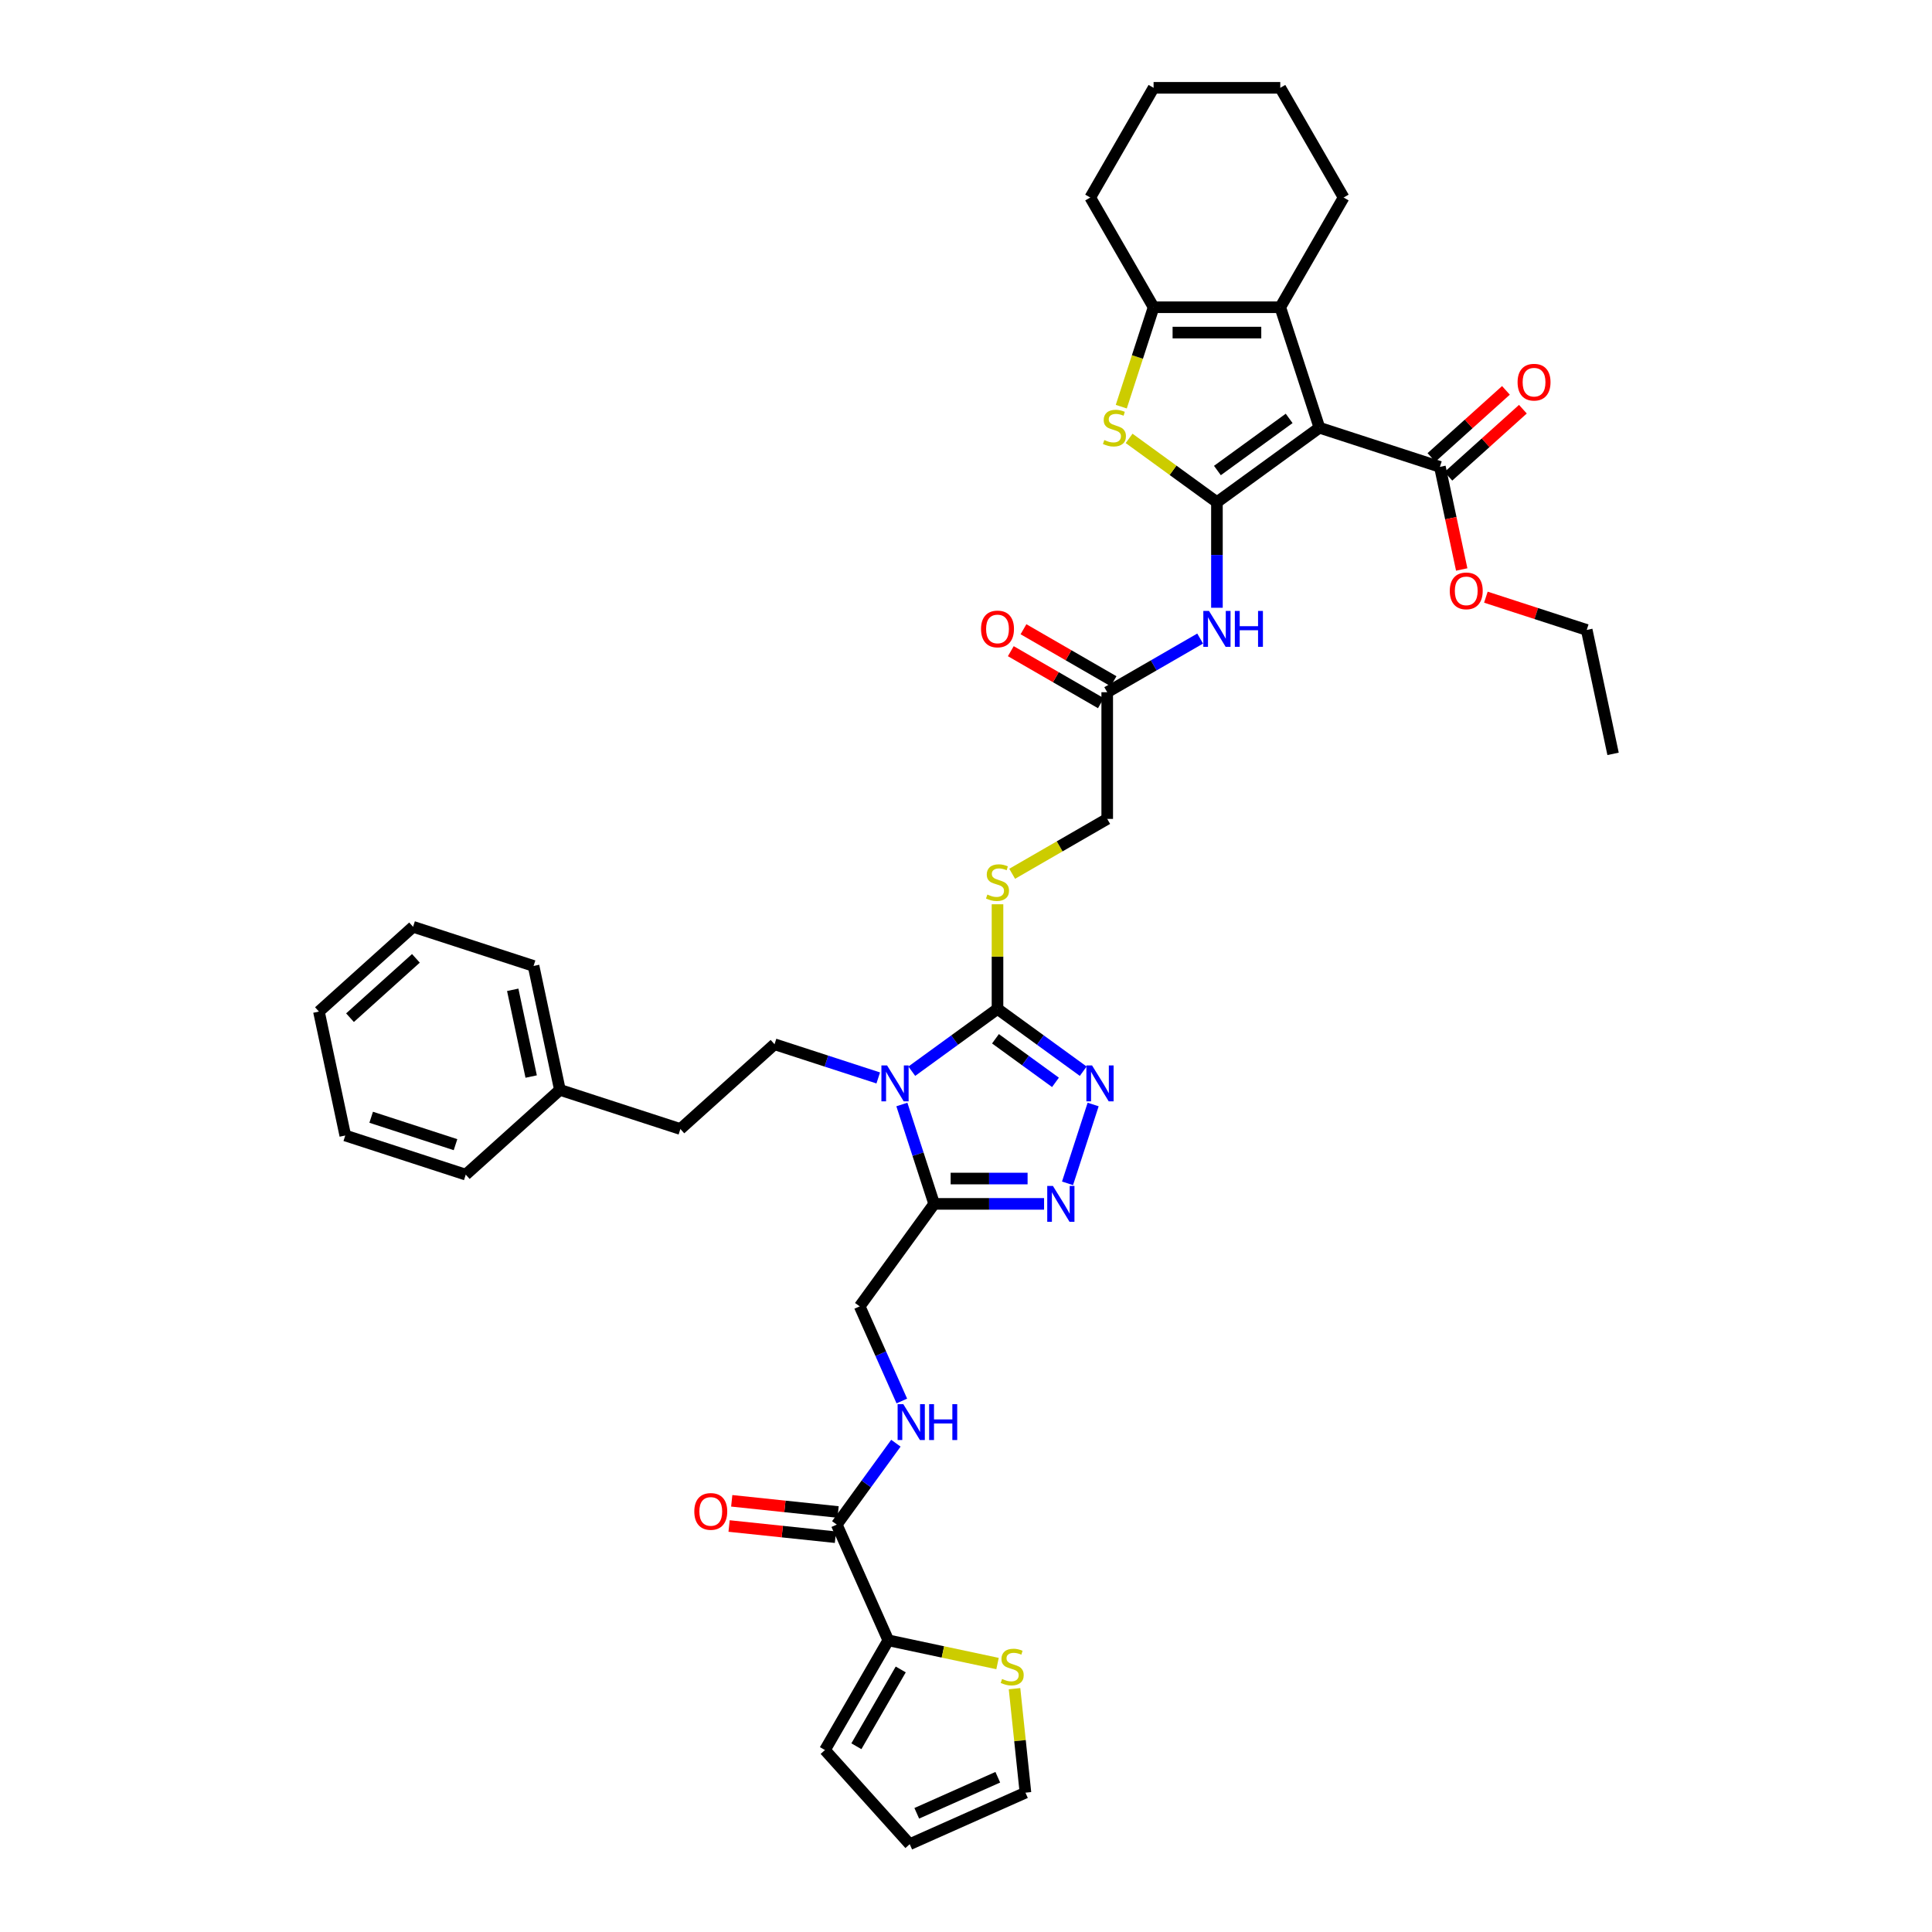 <?xml version='1.0' encoding='iso-8859-1'?>
<svg version='1.1' baseProfile='full'
              xmlns='http://www.w3.org/2000/svg'
                      xmlns:rdkit='http://www.rdkit.org/xml'
                      xmlns:xlink='http://www.w3.org/1999/xlink'
                  xml:space='preserve'
width='1000px' height='1000px' viewBox='0 0 1000 1000'>
<!-- END OF HEADER -->
<rect style='opacity:1.0;fill:#FFFFFF;stroke:none' width='1000' height='1000' x='0' y='0'> </rect>
<path class='bond-0' d='M 629.881,259.933 L 682.93,221.391' style='fill:none;fill-rule:evenodd;stroke:#000000;stroke-width:6px;stroke-linecap:butt;stroke-linejoin:miter;stroke-opacity:1' />
<path class='bond-0' d='M 630.13,243.542 L 667.264,216.563' style='fill:none;fill-rule:evenodd;stroke:#000000;stroke-width:6px;stroke-linecap:butt;stroke-linejoin:miter;stroke-opacity:1' />
<path class='bond-3' d='M 629.881,259.933 L 607.153,243.421' style='fill:none;fill-rule:evenodd;stroke:#000000;stroke-width:6px;stroke-linecap:butt;stroke-linejoin:miter;stroke-opacity:1' />
<path class='bond-3' d='M 607.153,243.421 L 584.426,226.908' style='fill:none;fill-rule:evenodd;stroke:#CCCC00;stroke-width:6px;stroke-linecap:butt;stroke-linejoin:miter;stroke-opacity:1' />
<path class='bond-9' d='M 629.881,259.933 L 629.881,287.257' style='fill:none;fill-rule:evenodd;stroke:#000000;stroke-width:6px;stroke-linecap:butt;stroke-linejoin:miter;stroke-opacity:1' />
<path class='bond-9' d='M 629.881,287.257 L 629.881,314.581' style='fill:none;fill-rule:evenodd;stroke:#0000FF;stroke-width:6px;stroke-linecap:butt;stroke-linejoin:miter;stroke-opacity:1' />
<path class='bond-5' d='M 682.93,221.391 L 662.667,159.028' style='fill:none;fill-rule:evenodd;stroke:#000000;stroke-width:6px;stroke-linecap:butt;stroke-linejoin:miter;stroke-opacity:1' />
<path class='bond-10' d='M 682.93,221.391 L 745.292,241.654' style='fill:none;fill-rule:evenodd;stroke:#000000;stroke-width:6px;stroke-linecap:butt;stroke-linejoin:miter;stroke-opacity:1' />
<path class='bond-1' d='M 471.94,554.455 L 494.124,538.338' style='fill:none;fill-rule:evenodd;stroke:#0000FF;stroke-width:6px;stroke-linecap:butt;stroke-linejoin:miter;stroke-opacity:1' />
<path class='bond-1' d='M 494.124,538.338 L 516.307,522.221' style='fill:none;fill-rule:evenodd;stroke:#000000;stroke-width:6px;stroke-linecap:butt;stroke-linejoin:miter;stroke-opacity:1' />
<path class='bond-4' d='M 466.808,571.687 L 475.165,597.407' style='fill:none;fill-rule:evenodd;stroke:#0000FF;stroke-width:6px;stroke-linecap:butt;stroke-linejoin:miter;stroke-opacity:1' />
<path class='bond-4' d='M 475.165,597.407 L 483.521,623.126' style='fill:none;fill-rule:evenodd;stroke:#000000;stroke-width:6px;stroke-linecap:butt;stroke-linejoin:miter;stroke-opacity:1' />
<path class='bond-13' d='M 454.577,557.942 L 427.736,549.221' style='fill:none;fill-rule:evenodd;stroke:#0000FF;stroke-width:6px;stroke-linecap:butt;stroke-linejoin:miter;stroke-opacity:1' />
<path class='bond-13' d='M 427.736,549.221 L 400.896,540.5' style='fill:none;fill-rule:evenodd;stroke:#000000;stroke-width:6px;stroke-linecap:butt;stroke-linejoin:miter;stroke-opacity:1' />
<path class='bond-2' d='M 516.307,522.221 L 516.307,495.133' style='fill:none;fill-rule:evenodd;stroke:#000000;stroke-width:6px;stroke-linecap:butt;stroke-linejoin:miter;stroke-opacity:1' />
<path class='bond-2' d='M 516.307,495.133 L 516.307,468.045' style='fill:none;fill-rule:evenodd;stroke:#CCCC00;stroke-width:6px;stroke-linecap:butt;stroke-linejoin:miter;stroke-opacity:1' />
<path class='bond-6' d='M 516.307,522.221 L 538.491,538.338' style='fill:none;fill-rule:evenodd;stroke:#000000;stroke-width:6px;stroke-linecap:butt;stroke-linejoin:miter;stroke-opacity:1' />
<path class='bond-6' d='M 538.491,538.338 L 560.674,554.455' style='fill:none;fill-rule:evenodd;stroke:#0000FF;stroke-width:6px;stroke-linecap:butt;stroke-linejoin:miter;stroke-opacity:1' />
<path class='bond-6' d='M 515.254,537.666 L 530.782,548.948' style='fill:none;fill-rule:evenodd;stroke:#000000;stroke-width:6px;stroke-linecap:butt;stroke-linejoin:miter;stroke-opacity:1' />
<path class='bond-6' d='M 530.782,548.948 L 546.311,560.23' style='fill:none;fill-rule:evenodd;stroke:#0000FF;stroke-width:6px;stroke-linecap:butt;stroke-linejoin:miter;stroke-opacity:1' />
<path class='bond-8' d='M 580.373,210.493 L 588.734,184.761' style='fill:none;fill-rule:evenodd;stroke:#CCCC00;stroke-width:6px;stroke-linecap:butt;stroke-linejoin:miter;stroke-opacity:1' />
<path class='bond-8' d='M 588.734,184.761 L 597.095,159.028' style='fill:none;fill-rule:evenodd;stroke:#000000;stroke-width:6px;stroke-linecap:butt;stroke-linejoin:miter;stroke-opacity:1' />
<path class='bond-18' d='M 483.521,623.126 L 444.979,676.174' style='fill:none;fill-rule:evenodd;stroke:#000000;stroke-width:6px;stroke-linecap:butt;stroke-linejoin:miter;stroke-opacity:1' />
<path class='bond-42' d='M 483.521,623.126 L 511.966,623.126' style='fill:none;fill-rule:evenodd;stroke:#000000;stroke-width:6px;stroke-linecap:butt;stroke-linejoin:miter;stroke-opacity:1' />
<path class='bond-42' d='M 511.966,623.126 L 540.411,623.126' style='fill:none;fill-rule:evenodd;stroke:#0000FF;stroke-width:6px;stroke-linecap:butt;stroke-linejoin:miter;stroke-opacity:1' />
<path class='bond-42' d='M 492.055,610.011 L 511.966,610.011' style='fill:none;fill-rule:evenodd;stroke:#000000;stroke-width:6px;stroke-linecap:butt;stroke-linejoin:miter;stroke-opacity:1' />
<path class='bond-42' d='M 511.966,610.011 L 531.878,610.011' style='fill:none;fill-rule:evenodd;stroke:#0000FF;stroke-width:6px;stroke-linecap:butt;stroke-linejoin:miter;stroke-opacity:1' />
<path class='bond-28' d='M 662.667,159.028 L 695.453,102.241' style='fill:none;fill-rule:evenodd;stroke:#000000;stroke-width:6px;stroke-linecap:butt;stroke-linejoin:miter;stroke-opacity:1' />
<path class='bond-40' d='M 662.667,159.028 L 597.095,159.028' style='fill:none;fill-rule:evenodd;stroke:#000000;stroke-width:6px;stroke-linecap:butt;stroke-linejoin:miter;stroke-opacity:1' />
<path class='bond-40' d='M 652.831,172.143 L 606.931,172.143' style='fill:none;fill-rule:evenodd;stroke:#000000;stroke-width:6px;stroke-linecap:butt;stroke-linejoin:miter;stroke-opacity:1' />
<path class='bond-7' d='M 565.806,571.687 L 552.549,612.489' style='fill:none;fill-rule:evenodd;stroke:#0000FF;stroke-width:6px;stroke-linecap:butt;stroke-linejoin:miter;stroke-opacity:1' />
<path class='bond-29' d='M 597.095,159.028 L 564.309,102.241' style='fill:none;fill-rule:evenodd;stroke:#000000;stroke-width:6px;stroke-linecap:butt;stroke-linejoin:miter;stroke-opacity:1' />
<path class='bond-15' d='M 621.199,330.518 L 597.147,344.404' style='fill:none;fill-rule:evenodd;stroke:#0000FF;stroke-width:6px;stroke-linecap:butt;stroke-linejoin:miter;stroke-opacity:1' />
<path class='bond-15' d='M 597.147,344.404 L 573.094,358.291' style='fill:none;fill-rule:evenodd;stroke:#000000;stroke-width:6px;stroke-linecap:butt;stroke-linejoin:miter;stroke-opacity:1' />
<path class='bond-21' d='M 749.68,246.527 L 768.963,229.164' style='fill:none;fill-rule:evenodd;stroke:#000000;stroke-width:6px;stroke-linecap:butt;stroke-linejoin:miter;stroke-opacity:1' />
<path class='bond-21' d='M 768.963,229.164 L 788.246,211.802' style='fill:none;fill-rule:evenodd;stroke:#FF0000;stroke-width:6px;stroke-linecap:butt;stroke-linejoin:miter;stroke-opacity:1' />
<path class='bond-21' d='M 740.905,236.781 L 760.188,219.419' style='fill:none;fill-rule:evenodd;stroke:#000000;stroke-width:6px;stroke-linecap:butt;stroke-linejoin:miter;stroke-opacity:1' />
<path class='bond-21' d='M 760.188,219.419 L 779.471,202.056' style='fill:none;fill-rule:evenodd;stroke:#FF0000;stroke-width:6px;stroke-linecap:butt;stroke-linejoin:miter;stroke-opacity:1' />
<path class='bond-27' d='M 745.292,241.654 L 750.937,268.209' style='fill:none;fill-rule:evenodd;stroke:#000000;stroke-width:6px;stroke-linecap:butt;stroke-linejoin:miter;stroke-opacity:1' />
<path class='bond-27' d='M 750.937,268.209 L 756.581,294.764' style='fill:none;fill-rule:evenodd;stroke:#FF0000;stroke-width:6px;stroke-linecap:butt;stroke-linejoin:miter;stroke-opacity:1' />
<path class='bond-11' d='M 433.107,789.126 L 448.41,768.064' style='fill:none;fill-rule:evenodd;stroke:#000000;stroke-width:6px;stroke-linecap:butt;stroke-linejoin:miter;stroke-opacity:1' />
<path class='bond-11' d='M 448.41,768.064 L 463.713,747.002' style='fill:none;fill-rule:evenodd;stroke:#0000FF;stroke-width:6px;stroke-linecap:butt;stroke-linejoin:miter;stroke-opacity:1' />
<path class='bond-12' d='M 433.107,789.126 L 459.778,849.029' style='fill:none;fill-rule:evenodd;stroke:#000000;stroke-width:6px;stroke-linecap:butt;stroke-linejoin:miter;stroke-opacity:1' />
<path class='bond-22' d='M 433.793,782.605 L 406.268,779.712' style='fill:none;fill-rule:evenodd;stroke:#000000;stroke-width:6px;stroke-linecap:butt;stroke-linejoin:miter;stroke-opacity:1' />
<path class='bond-22' d='M 406.268,779.712 L 378.744,776.819' style='fill:none;fill-rule:evenodd;stroke:#FF0000;stroke-width:6px;stroke-linecap:butt;stroke-linejoin:miter;stroke-opacity:1' />
<path class='bond-22' d='M 432.422,795.647 L 404.897,792.754' style='fill:none;fill-rule:evenodd;stroke:#000000;stroke-width:6px;stroke-linecap:butt;stroke-linejoin:miter;stroke-opacity:1' />
<path class='bond-22' d='M 404.897,792.754 L 377.373,789.862' style='fill:none;fill-rule:evenodd;stroke:#FF0000;stroke-width:6px;stroke-linecap:butt;stroke-linejoin:miter;stroke-opacity:1' />
<path class='bond-17' d='M 459.778,849.029 L 488.051,855.039' style='fill:none;fill-rule:evenodd;stroke:#000000;stroke-width:6px;stroke-linecap:butt;stroke-linejoin:miter;stroke-opacity:1' />
<path class='bond-17' d='M 488.051,855.039 L 516.324,861.048' style='fill:none;fill-rule:evenodd;stroke:#CCCC00;stroke-width:6px;stroke-linecap:butt;stroke-linejoin:miter;stroke-opacity:1' />
<path class='bond-19' d='M 459.778,849.029 L 426.992,905.816' style='fill:none;fill-rule:evenodd;stroke:#000000;stroke-width:6px;stroke-linecap:butt;stroke-linejoin:miter;stroke-opacity:1' />
<path class='bond-19' d='M 466.217,864.104 L 443.267,903.855' style='fill:none;fill-rule:evenodd;stroke:#000000;stroke-width:6px;stroke-linecap:butt;stroke-linejoin:miter;stroke-opacity:1' />
<path class='bond-26' d='M 400.896,540.5 L 352.166,584.376' style='fill:none;fill-rule:evenodd;stroke:#000000;stroke-width:6px;stroke-linecap:butt;stroke-linejoin:miter;stroke-opacity:1' />
<path class='bond-14' d='M 523.9,452.265 L 548.497,438.064' style='fill:none;fill-rule:evenodd;stroke:#CCCC00;stroke-width:6px;stroke-linecap:butt;stroke-linejoin:miter;stroke-opacity:1' />
<path class='bond-14' d='M 548.497,438.064 L 573.094,423.863' style='fill:none;fill-rule:evenodd;stroke:#000000;stroke-width:6px;stroke-linecap:butt;stroke-linejoin:miter;stroke-opacity:1' />
<path class='bond-24' d='M 576.373,352.612 L 553.061,339.153' style='fill:none;fill-rule:evenodd;stroke:#000000;stroke-width:6px;stroke-linecap:butt;stroke-linejoin:miter;stroke-opacity:1' />
<path class='bond-24' d='M 553.061,339.153 L 529.749,325.694' style='fill:none;fill-rule:evenodd;stroke:#FF0000;stroke-width:6px;stroke-linecap:butt;stroke-linejoin:miter;stroke-opacity:1' />
<path class='bond-24' d='M 569.816,363.97 L 546.504,350.511' style='fill:none;fill-rule:evenodd;stroke:#000000;stroke-width:6px;stroke-linecap:butt;stroke-linejoin:miter;stroke-opacity:1' />
<path class='bond-24' d='M 546.504,350.511 L 523.192,337.052' style='fill:none;fill-rule:evenodd;stroke:#FF0000;stroke-width:6px;stroke-linecap:butt;stroke-linejoin:miter;stroke-opacity:1' />
<path class='bond-25' d='M 573.094,358.291 L 573.094,423.863' style='fill:none;fill-rule:evenodd;stroke:#000000;stroke-width:6px;stroke-linecap:butt;stroke-linejoin:miter;stroke-opacity:1' />
<path class='bond-16' d='M 466.786,725.153 L 455.882,700.664' style='fill:none;fill-rule:evenodd;stroke:#0000FF;stroke-width:6px;stroke-linecap:butt;stroke-linejoin:miter;stroke-opacity:1' />
<path class='bond-16' d='M 455.882,700.664 L 444.979,676.174' style='fill:none;fill-rule:evenodd;stroke:#000000;stroke-width:6px;stroke-linecap:butt;stroke-linejoin:miter;stroke-opacity:1' />
<path class='bond-20' d='M 525.115,874.059 L 527.943,900.967' style='fill:none;fill-rule:evenodd;stroke:#CCCC00;stroke-width:6px;stroke-linecap:butt;stroke-linejoin:miter;stroke-opacity:1' />
<path class='bond-20' d='M 527.943,900.967 L 530.771,927.875' style='fill:none;fill-rule:evenodd;stroke:#000000;stroke-width:6px;stroke-linecap:butt;stroke-linejoin:miter;stroke-opacity:1' />
<path class='bond-23' d='M 426.992,905.816 L 470.868,954.545' style='fill:none;fill-rule:evenodd;stroke:#000000;stroke-width:6px;stroke-linecap:butt;stroke-linejoin:miter;stroke-opacity:1' />
<path class='bond-44' d='M 530.771,927.875 L 470.868,954.545' style='fill:none;fill-rule:evenodd;stroke:#000000;stroke-width:6px;stroke-linecap:butt;stroke-linejoin:miter;stroke-opacity:1' />
<path class='bond-44' d='M 516.451,919.895 L 474.519,938.564' style='fill:none;fill-rule:evenodd;stroke:#000000;stroke-width:6px;stroke-linecap:butt;stroke-linejoin:miter;stroke-opacity:1' />
<path class='bond-30' d='M 352.166,584.376 L 289.804,564.114' style='fill:none;fill-rule:evenodd;stroke:#000000;stroke-width:6px;stroke-linecap:butt;stroke-linejoin:miter;stroke-opacity:1' />
<path class='bond-31' d='M 769.089,309.095 L 795.189,317.575' style='fill:none;fill-rule:evenodd;stroke:#FF0000;stroke-width:6px;stroke-linecap:butt;stroke-linejoin:miter;stroke-opacity:1' />
<path class='bond-31' d='M 795.189,317.575 L 821.288,326.056' style='fill:none;fill-rule:evenodd;stroke:#000000;stroke-width:6px;stroke-linecap:butt;stroke-linejoin:miter;stroke-opacity:1' />
<path class='bond-34' d='M 695.453,102.241 L 662.667,45.455' style='fill:none;fill-rule:evenodd;stroke:#000000;stroke-width:6px;stroke-linecap:butt;stroke-linejoin:miter;stroke-opacity:1' />
<path class='bond-35' d='M 564.309,102.241 L 597.095,45.455' style='fill:none;fill-rule:evenodd;stroke:#000000;stroke-width:6px;stroke-linecap:butt;stroke-linejoin:miter;stroke-opacity:1' />
<path class='bond-32' d='M 289.804,564.114 L 276.171,499.975' style='fill:none;fill-rule:evenodd;stroke:#000000;stroke-width:6px;stroke-linecap:butt;stroke-linejoin:miter;stroke-opacity:1' />
<path class='bond-32' d='M 274.931,557.219 L 265.388,512.322' style='fill:none;fill-rule:evenodd;stroke:#000000;stroke-width:6px;stroke-linecap:butt;stroke-linejoin:miter;stroke-opacity:1' />
<path class='bond-33' d='M 289.804,564.114 L 241.074,607.99' style='fill:none;fill-rule:evenodd;stroke:#000000;stroke-width:6px;stroke-linecap:butt;stroke-linejoin:miter;stroke-opacity:1' />
<path class='bond-36' d='M 821.288,326.056 L 834.921,390.195' style='fill:none;fill-rule:evenodd;stroke:#000000;stroke-width:6px;stroke-linecap:butt;stroke-linejoin:miter;stroke-opacity:1' />
<path class='bond-37' d='M 276.171,499.975 L 213.808,479.712' style='fill:none;fill-rule:evenodd;stroke:#000000;stroke-width:6px;stroke-linecap:butt;stroke-linejoin:miter;stroke-opacity:1' />
<path class='bond-38' d='M 241.074,607.99 L 178.712,587.727' style='fill:none;fill-rule:evenodd;stroke:#000000;stroke-width:6px;stroke-linecap:butt;stroke-linejoin:miter;stroke-opacity:1' />
<path class='bond-38' d='M 235.773,592.478 L 192.119,578.294' style='fill:none;fill-rule:evenodd;stroke:#000000;stroke-width:6px;stroke-linecap:butt;stroke-linejoin:miter;stroke-opacity:1' />
<path class='bond-41' d='M 662.667,45.455 L 597.095,45.455' style='fill:none;fill-rule:evenodd;stroke:#000000;stroke-width:6px;stroke-linecap:butt;stroke-linejoin:miter;stroke-opacity:1' />
<path class='bond-43' d='M 213.808,479.712 L 165.079,523.588' style='fill:none;fill-rule:evenodd;stroke:#000000;stroke-width:6px;stroke-linecap:butt;stroke-linejoin:miter;stroke-opacity:1' />
<path class='bond-43' d='M 215.274,496.039 L 181.163,526.752' style='fill:none;fill-rule:evenodd;stroke:#000000;stroke-width:6px;stroke-linecap:butt;stroke-linejoin:miter;stroke-opacity:1' />
<path class='bond-39' d='M 178.712,587.727 L 165.079,523.588' style='fill:none;fill-rule:evenodd;stroke:#000000;stroke-width:6px;stroke-linecap:butt;stroke-linejoin:miter;stroke-opacity:1' />
<path  class='atom-2' d='M 459.154 551.478
L 465.239 561.314
Q 465.842 562.284, 466.812 564.042
Q 467.783 565.799, 467.835 565.904
L 467.835 551.478
L 470.301 551.478
L 470.301 570.048
L 467.757 570.048
L 461.226 559.294
Q 460.465 558.035, 459.652 556.593
Q 458.865 555.15, 458.629 554.704
L 458.629 570.048
L 456.216 570.048
L 456.216 551.478
L 459.154 551.478
' fill='#0000FF'/>
<path  class='atom-4' d='M 571.587 227.765
Q 571.796 227.843, 572.662 228.21
Q 573.527 228.578, 574.472 228.814
Q 575.442 229.024, 576.386 229.024
Q 578.144 229.024, 579.167 228.184
Q 580.19 227.319, 580.19 225.824
Q 580.19 224.801, 579.665 224.171
Q 579.167 223.542, 578.38 223.201
Q 577.593 222.86, 576.281 222.466
Q 574.629 221.968, 573.632 221.496
Q 572.662 221.024, 571.954 220.027
Q 571.272 219.03, 571.272 217.352
Q 571.272 215.017, 572.846 213.575
Q 574.445 212.132, 577.593 212.132
Q 579.744 212.132, 582.183 213.155
L 581.58 215.175
Q 579.35 214.257, 577.672 214.257
Q 575.862 214.257, 574.865 215.017
Q 573.868 215.752, 573.895 217.037
Q 573.895 218.034, 574.393 218.637
Q 574.918 219.24, 575.652 219.581
Q 576.413 219.922, 577.672 220.316
Q 579.35 220.84, 580.347 221.365
Q 581.344 221.889, 582.052 222.965
Q 582.786 224.014, 582.786 225.824
Q 582.786 228.394, 581.055 229.784
Q 579.35 231.148, 576.491 231.148
Q 574.839 231.148, 573.58 230.781
Q 572.347 230.44, 570.878 229.837
L 571.587 227.765
' fill='#CCCC00'/>
<path  class='atom-7' d='M 565.251 551.478
L 571.336 561.314
Q 571.94 562.284, 572.91 564.042
Q 573.88 565.799, 573.933 565.904
L 573.933 551.478
L 576.398 551.478
L 576.398 570.048
L 573.854 570.048
L 567.323 559.294
Q 566.563 558.035, 565.75 556.593
Q 564.963 555.15, 564.727 554.704
L 564.727 570.048
L 562.314 570.048
L 562.314 551.478
L 565.251 551.478
' fill='#0000FF'/>
<path  class='atom-8' d='M 544.988 613.841
L 551.073 623.676
Q 551.677 624.647, 552.647 626.404
Q 553.618 628.162, 553.67 628.267
L 553.67 613.841
L 556.136 613.841
L 556.136 632.411
L 553.591 632.411
L 547.06 621.657
Q 546.3 620.398, 545.487 618.955
Q 544.7 617.513, 544.464 617.067
L 544.464 632.411
L 542.051 632.411
L 542.051 613.841
L 544.988 613.841
' fill='#0000FF'/>
<path  class='atom-10' d='M 625.776 316.22
L 631.861 326.056
Q 632.465 327.026, 633.435 328.784
Q 634.406 330.541, 634.458 330.646
L 634.458 316.22
L 636.924 316.22
L 636.924 334.79
L 634.379 334.79
L 627.848 324.036
Q 627.088 322.777, 626.275 321.335
Q 625.488 319.892, 625.252 319.446
L 625.252 334.79
L 622.839 334.79
L 622.839 316.22
L 625.776 316.22
' fill='#0000FF'/>
<path  class='atom-10' d='M 639.153 316.22
L 641.671 316.22
L 641.671 324.115
L 651.166 324.115
L 651.166 316.22
L 653.684 316.22
L 653.684 334.79
L 651.166 334.79
L 651.166 326.213
L 641.671 326.213
L 641.671 334.79
L 639.153 334.79
L 639.153 316.22
' fill='#0000FF'/>
<path  class='atom-15' d='M 511.061 463.023
Q 511.271 463.101, 512.137 463.468
Q 513.002 463.836, 513.947 464.072
Q 514.917 464.282, 515.861 464.282
Q 517.619 464.282, 518.642 463.442
Q 519.664 462.577, 519.664 461.082
Q 519.664 460.059, 519.14 459.429
Q 518.642 458.8, 517.855 458.459
Q 517.068 458.118, 515.756 457.724
Q 514.104 457.226, 513.107 456.754
Q 512.137 456.282, 511.429 455.285
Q 510.747 454.288, 510.747 452.61
Q 510.747 450.275, 512.32 448.833
Q 513.92 447.39, 517.068 447.39
Q 519.219 447.39, 521.658 448.413
L 521.055 450.433
Q 518.825 449.515, 517.147 449.515
Q 515.337 449.515, 514.34 450.275
Q 513.343 451.01, 513.37 452.295
Q 513.37 453.292, 513.868 453.895
Q 514.392 454.498, 515.127 454.839
Q 515.888 455.18, 517.147 455.574
Q 518.825 456.098, 519.822 456.623
Q 520.819 457.147, 521.527 458.223
Q 522.261 459.272, 522.261 461.082
Q 522.261 463.652, 520.53 465.042
Q 518.825 466.406, 515.966 466.406
Q 514.314 466.406, 513.055 466.039
Q 511.822 465.698, 510.353 465.095
L 511.061 463.023
' fill='#CCCC00'/>
<path  class='atom-17' d='M 467.545 726.792
L 473.63 736.628
Q 474.233 737.599, 475.204 739.356
Q 476.174 741.113, 476.226 741.218
L 476.226 726.792
L 478.692 726.792
L 478.692 745.362
L 476.148 745.362
L 469.617 734.609
Q 468.856 733.35, 468.043 731.907
Q 467.256 730.464, 467.02 730.019
L 467.02 745.362
L 464.607 745.362
L 464.607 726.792
L 467.545 726.792
' fill='#0000FF'/>
<path  class='atom-17' d='M 480.921 726.792
L 483.439 726.792
L 483.439 734.687
L 492.934 734.687
L 492.934 726.792
L 495.452 726.792
L 495.452 745.362
L 492.934 745.362
L 492.934 736.786
L 483.439 736.786
L 483.439 745.362
L 480.921 745.362
L 480.921 726.792
' fill='#0000FF'/>
<path  class='atom-18' d='M 518.671 869.036
Q 518.881 869.115, 519.746 869.482
Q 520.612 869.849, 521.556 870.085
Q 522.527 870.295, 523.471 870.295
Q 525.228 870.295, 526.251 869.456
Q 527.274 868.59, 527.274 867.095
Q 527.274 866.072, 526.75 865.443
Q 526.251 864.813, 525.464 864.472
Q 524.677 864.131, 523.366 863.738
Q 521.714 863.239, 520.717 862.767
Q 519.746 862.295, 519.038 861.298
Q 518.356 860.302, 518.356 858.623
Q 518.356 856.289, 519.93 854.846
Q 521.53 853.404, 524.677 853.404
Q 526.828 853.404, 529.268 854.426
L 528.664 856.446
Q 526.435 855.528, 524.756 855.528
Q 522.946 855.528, 521.95 856.289
Q 520.953 857.023, 520.979 858.308
Q 520.979 859.305, 521.478 859.908
Q 522.002 860.511, 522.737 860.852
Q 523.497 861.193, 524.756 861.587
Q 526.435 862.111, 527.431 862.636
Q 528.428 863.161, 529.136 864.236
Q 529.871 865.285, 529.871 867.095
Q 529.871 869.665, 528.14 871.055
Q 526.435 872.419, 523.576 872.419
Q 521.923 872.419, 520.664 872.052
Q 519.432 871.711, 517.963 871.108
L 518.671 869.036
' fill='#CCCC00'/>
<path  class='atom-22' d='M 785.498 197.83
Q 785.498 193.371, 787.701 190.88
Q 789.904 188.388, 794.022 188.388
Q 798.14 188.388, 800.343 190.88
Q 802.546 193.371, 802.546 197.83
Q 802.546 202.341, 800.317 204.912
Q 798.087 207.456, 794.022 207.456
Q 789.93 207.456, 787.701 204.912
Q 785.498 202.368, 785.498 197.83
M 794.022 205.358
Q 796.855 205.358, 798.376 203.469
Q 799.923 201.555, 799.923 197.83
Q 799.923 194.184, 798.376 192.348
Q 796.855 190.486, 794.022 190.486
Q 791.189 190.486, 789.642 192.322
Q 788.12 194.158, 788.12 197.83
Q 788.12 201.581, 789.642 203.469
Q 791.189 205.358, 794.022 205.358
' fill='#FF0000'/>
<path  class='atom-23' d='M 359.37 782.324
Q 359.37 777.866, 361.574 775.374
Q 363.777 772.882, 367.895 772.882
Q 372.013 772.882, 374.216 775.374
Q 376.419 777.866, 376.419 782.324
Q 376.419 786.836, 374.19 789.406
Q 371.96 791.95, 367.895 791.95
Q 363.803 791.95, 361.574 789.406
Q 359.37 786.862, 359.37 782.324
M 367.895 789.852
Q 370.727 789.852, 372.249 787.964
Q 373.796 786.049, 373.796 782.324
Q 373.796 778.679, 372.249 776.843
Q 370.727 774.98, 367.895 774.98
Q 365.062 774.98, 363.514 776.816
Q 361.993 778.652, 361.993 782.324
Q 361.993 786.075, 363.514 787.964
Q 365.062 789.852, 367.895 789.852
' fill='#FF0000'/>
<path  class='atom-25' d='M 507.783 325.558
Q 507.783 321.099, 509.986 318.607
Q 512.189 316.115, 516.307 316.115
Q 520.425 316.115, 522.628 318.607
Q 524.832 321.099, 524.832 325.558
Q 524.832 330.069, 522.602 332.639
Q 520.373 335.184, 516.307 335.184
Q 512.216 335.184, 509.986 332.639
Q 507.783 330.095, 507.783 325.558
M 516.307 333.085
Q 519.14 333.085, 520.661 331.197
Q 522.209 329.282, 522.209 325.558
Q 522.209 321.912, 520.661 320.076
Q 519.14 318.214, 516.307 318.214
Q 513.474 318.214, 511.927 320.05
Q 510.406 321.886, 510.406 325.558
Q 510.406 329.308, 511.927 331.197
Q 513.474 333.085, 516.307 333.085
' fill='#FF0000'/>
<path  class='atom-28' d='M 750.401 305.845
Q 750.401 301.386, 752.604 298.895
Q 754.808 296.403, 758.926 296.403
Q 763.044 296.403, 765.247 298.895
Q 767.45 301.386, 767.45 305.845
Q 767.45 310.357, 765.221 312.927
Q 762.991 315.471, 758.926 315.471
Q 754.834 315.471, 752.604 312.927
Q 750.401 310.383, 750.401 305.845
M 758.926 313.373
Q 761.758 313.373, 763.28 311.485
Q 764.827 309.57, 764.827 305.845
Q 764.827 302.2, 763.28 300.364
Q 761.758 298.501, 758.926 298.501
Q 756.093 298.501, 754.545 300.337
Q 753.024 302.173, 753.024 305.845
Q 753.024 309.596, 754.545 311.485
Q 756.093 313.373, 758.926 313.373
' fill='#FF0000'/>
</svg>

